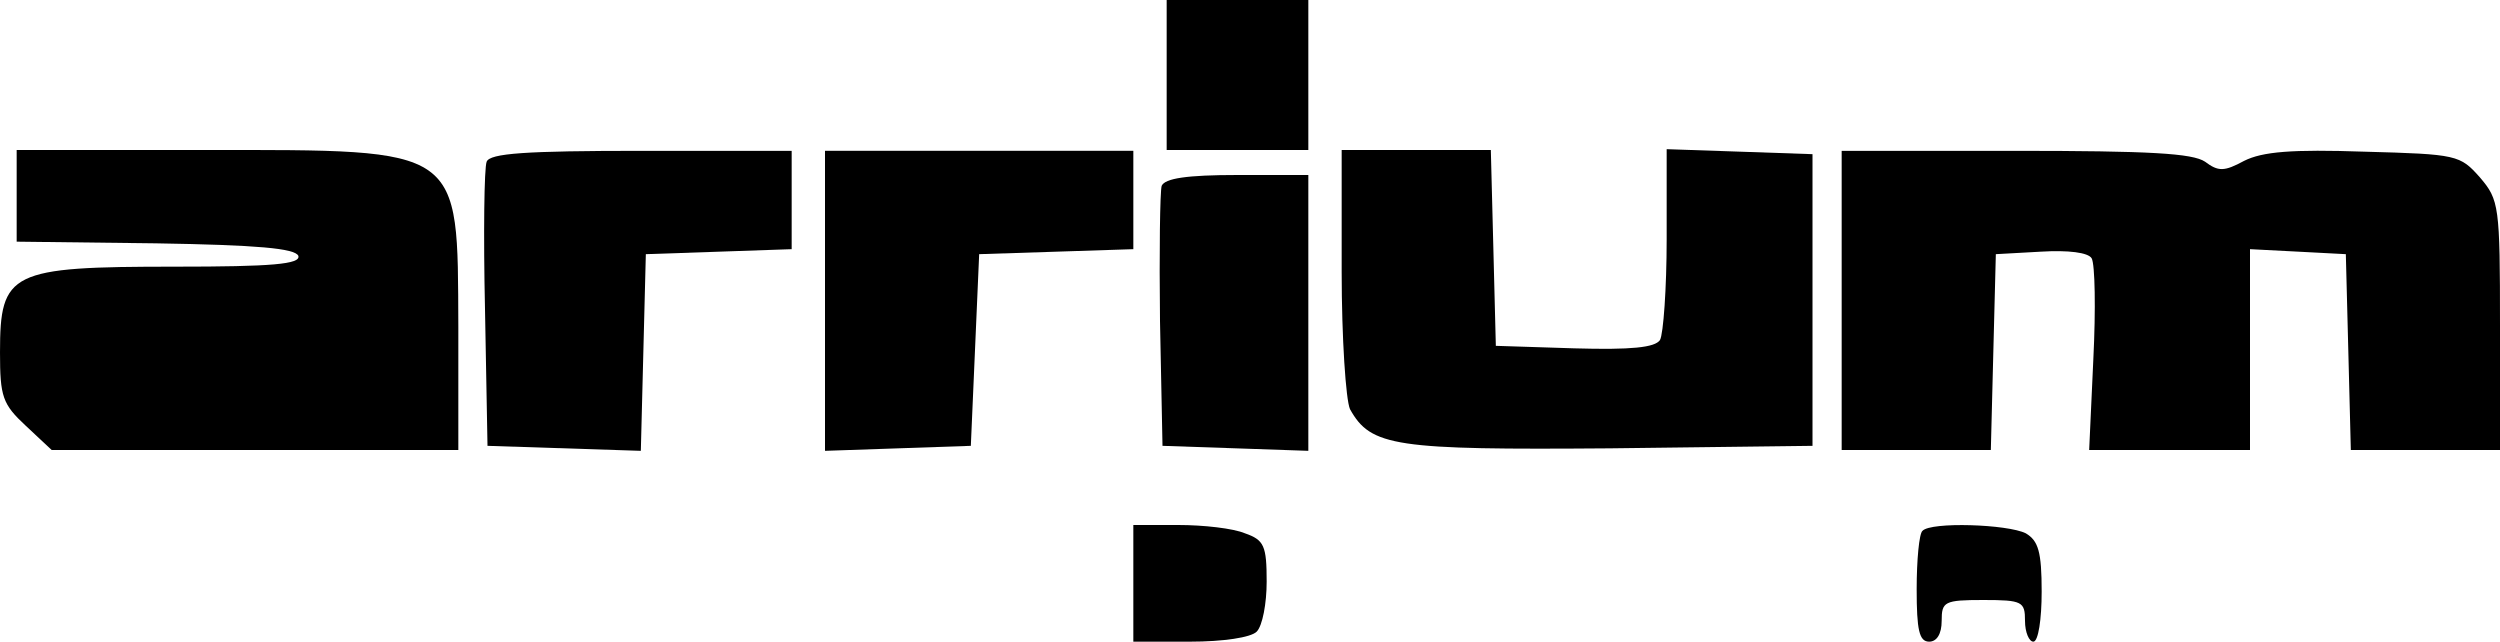 <?xml version="1.0" standalone="no"?>
<!DOCTYPE svg PUBLIC "-//W3C//DTD SVG 20010904//EN"
 "http://www.w3.org/TR/2001/REC-SVG-20010904/DTD/svg10.dtd">
<svg version="1.0" xmlns="http://www.w3.org/2000/svg"
 width="300pt" height="77pt" viewBox="0 0 300 77"
 preserveAspectRatio="xMidYMid meet">
<g transform="translate(0,77) scale(0.1,-0.1)"
fill="#000000" stroke="none">
<path d="M1400 680 l0 -90 85 0 85 0 0 90 0 90 -85 0 -85 0 0 -90z"/>
<path d="M20 535 l0 -55 167 -2 c122 -2 167 -6 171 -15 3 -10 -31 -13 -148
-13 -198 0 -210 -6 -210 -103 0 -53 3 -62 31 -88 l31 -29 244 0 244 0 0 148
c-1 217 7 212 -304 212 l-226 0 0 -55z"/>
<path d="M584 576 c-3 -7 -4 -87 -2 -177 l3 -164 92 -3 92 -3 3 118 3 118 88
3 87 3 0 59 0 59 -180 0 c-140 0 -182 -3 -186 -13z"/>
<path d="M990 409 l0 -180 88 3 87 3 5 115 5 115 93 3 92 3 0 59 0 59 -185 0
-185 0 0 -180z"/>
<path d="M1610 444 c0 -80 5 -154 10 -165 25 -45 54 -49 312 -47 l243 3 0 175
0 175 -87 3 -88 3 0 -108 c0 -59 -4 -114 -8 -121 -6 -9 -34 -12 -103 -10 l-94
3 -3 118 -3 117 -89 0 -90 0 0 -146z"/>
<path d="M2210 410 l0 -180 90 0 89 0 3 118 3 117 54 3 c33 2 57 -1 61 -8 4
-7 5 -61 2 -121 l-5 -109 97 0 96 0 0 120 0 121 58 -3 57 -3 3 -117 3 -118 89
0 90 0 0 149 c0 144 -1 151 -24 178 -24 27 -27 28 -139 31 -87 3 -122 0 -144
-11 -24 -13 -31 -13 -47 -1 -15 10 -66 13 -228 13 l-208 0 0 -179z"/>
<path d="M1394 547 c-2 -7 -3 -80 -2 -162 l3 -150 88 -3 87 -3 0 166 0 165
-85 0 c-61 0 -87 -4 -91 -13z"/>
<path d="M1360 70 l0 -70 68 0 c40 0 73 5 80 12 7 7 12 34 12 60 0 43 -3 50
-26 58 -14 6 -50 10 -80 10 l-54 0 0 -70z"/>
<path d="M2307 133 c-4 -3 -7 -35 -7 -70 0 -49 3 -63 15 -63 9 0 15 9 15 25 0
23 3 25 50 25 47 0 50 -2 50 -25 0 -14 5 -25 10 -25 6 0 10 27 10 60 0 48 -4
61 -19 70 -22 11 -114 14 -124 3z"/>
</g>
</svg>
